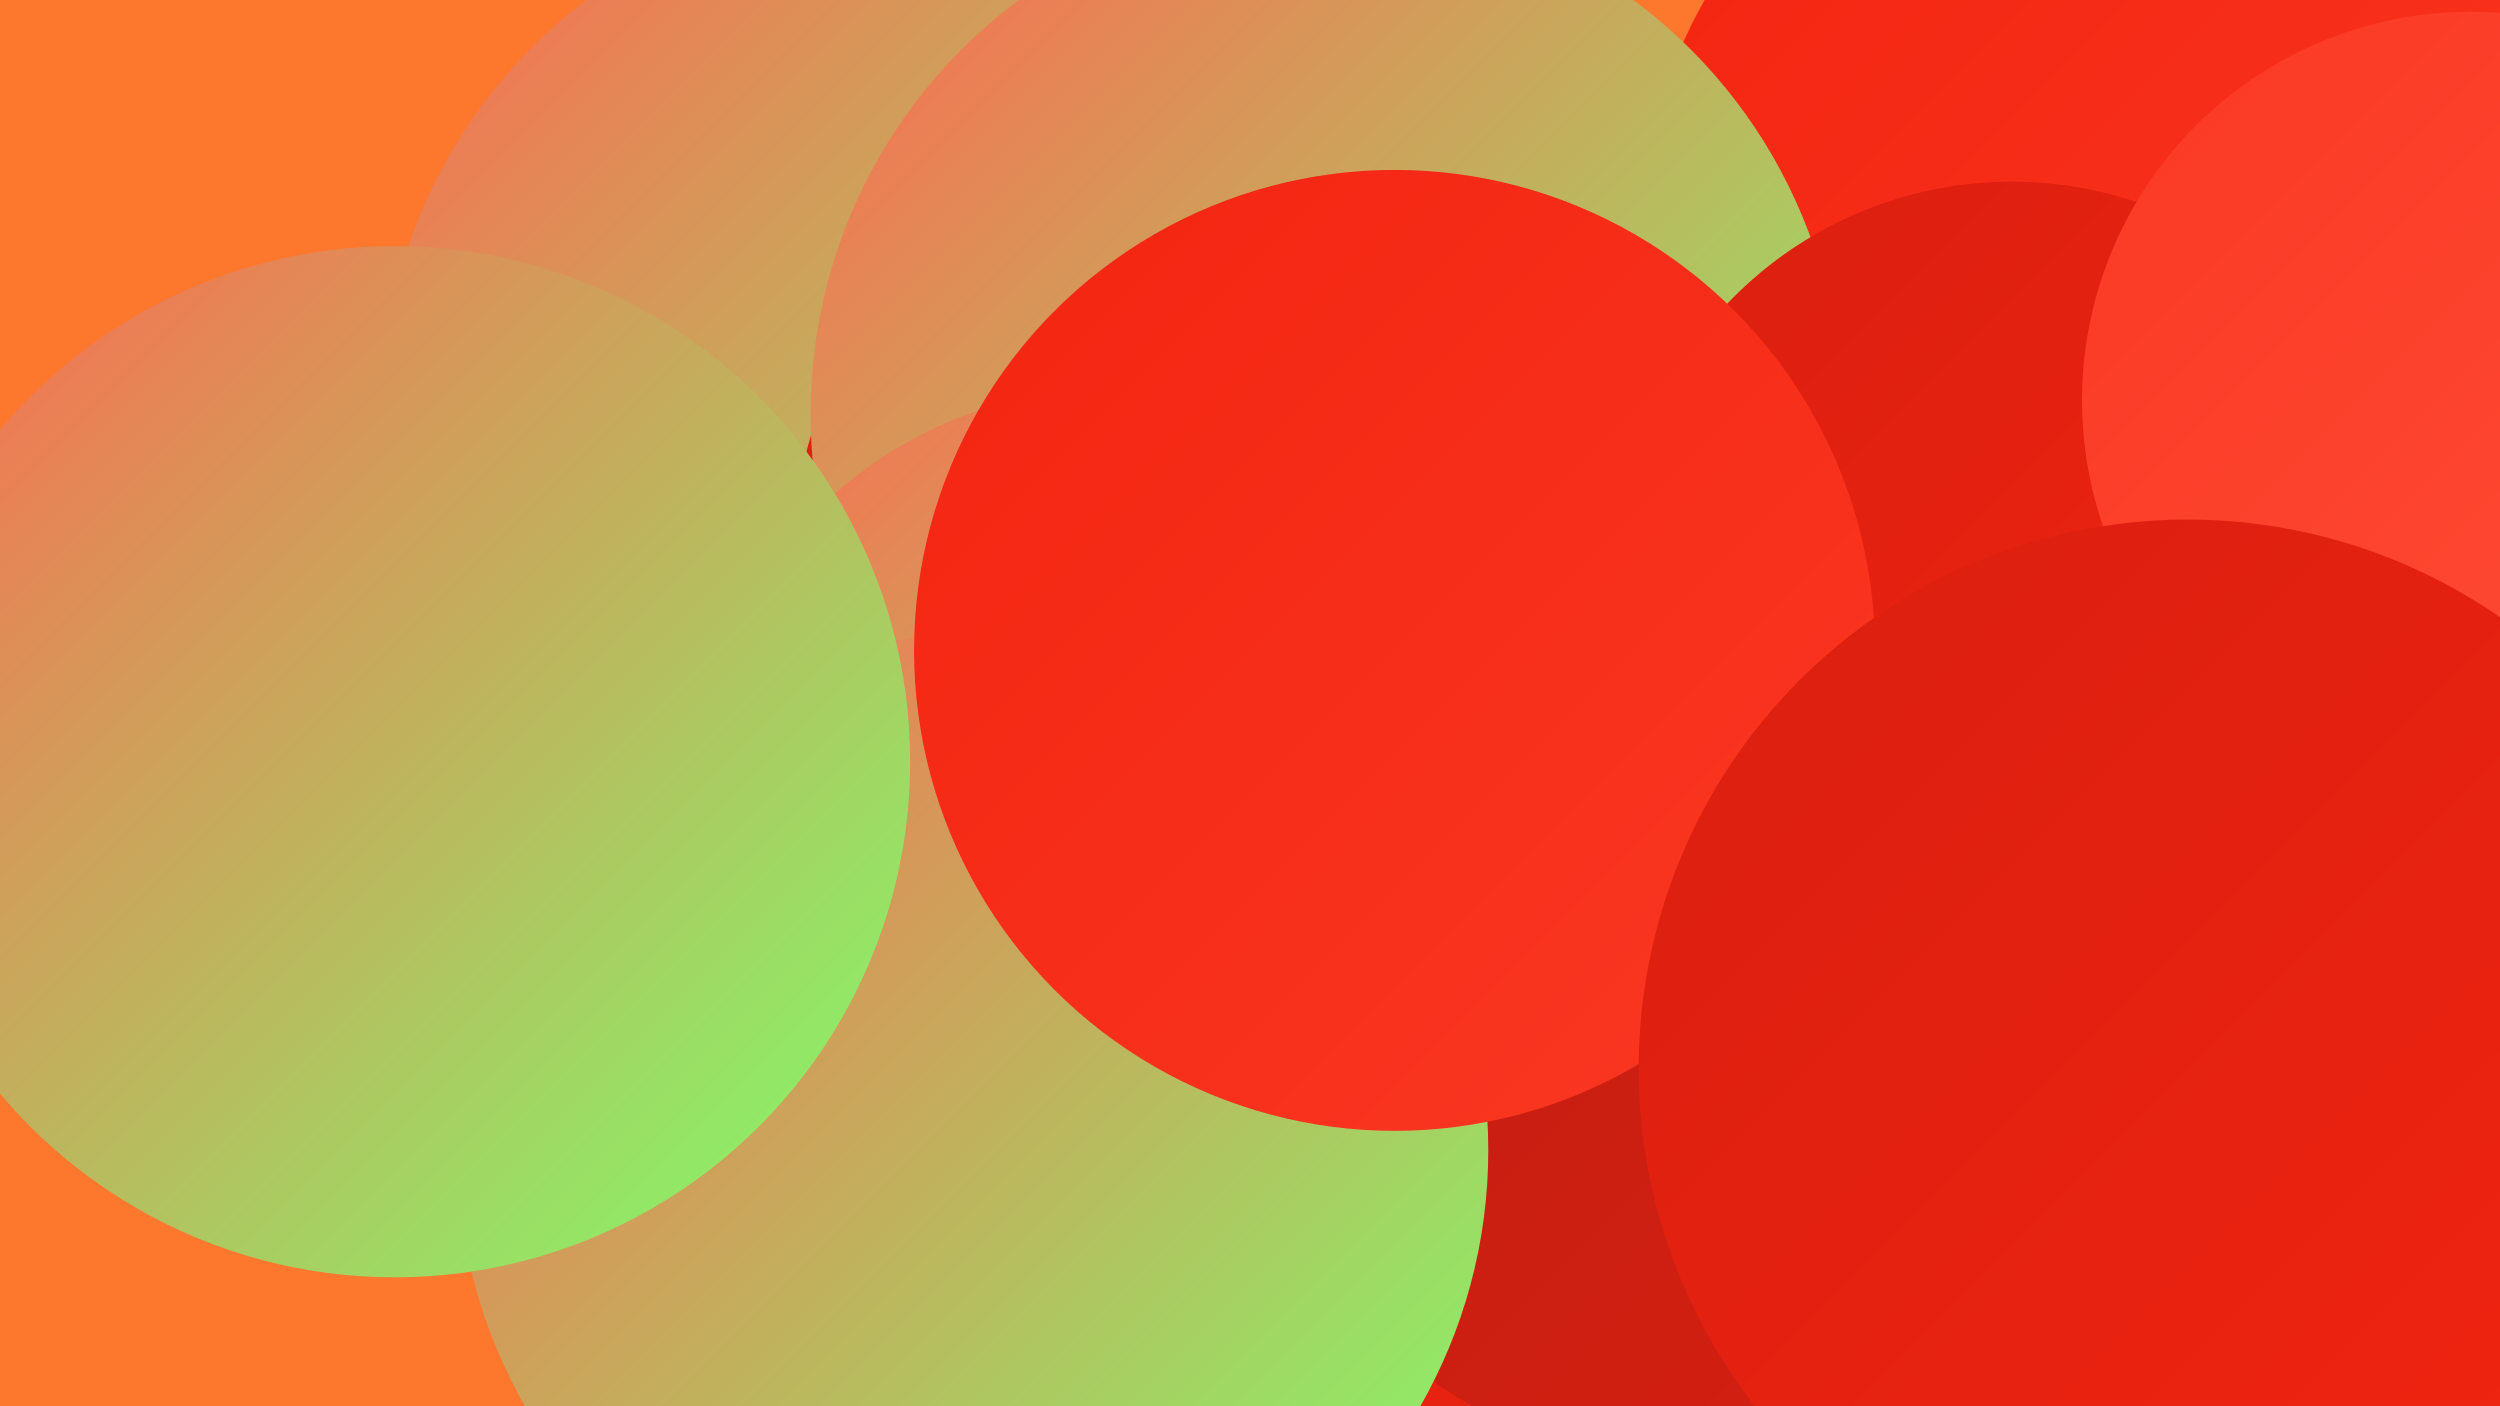 <?xml version="1.0" encoding="UTF-8"?><svg width="1280" height="720" xmlns="http://www.w3.org/2000/svg"><defs><linearGradient id="grad0" x1="0%" y1="0%" x2="100%" y2="100%"><stop offset="0%" style="stop-color:#bc1e14;stop-opacity:1" /><stop offset="100%" style="stop-color:#d91f10;stop-opacity:1" /></linearGradient><linearGradient id="grad1" x1="0%" y1="0%" x2="100%" y2="100%"><stop offset="0%" style="stop-color:#d91f10;stop-opacity:1" /><stop offset="100%" style="stop-color:#f32410;stop-opacity:1" /></linearGradient><linearGradient id="grad2" x1="0%" y1="0%" x2="100%" y2="100%"><stop offset="0%" style="stop-color:#f32410;stop-opacity:1" /><stop offset="100%" style="stop-color:#fa3823;stop-opacity:1" /></linearGradient><linearGradient id="grad3" x1="0%" y1="0%" x2="100%" y2="100%"><stop offset="0%" style="stop-color:#fa3823;stop-opacity:1" /><stop offset="100%" style="stop-color:#ff4e37;stop-opacity:1" /></linearGradient><linearGradient id="grad4" x1="0%" y1="0%" x2="100%" y2="100%"><stop offset="0%" style="stop-color:#ff4e37;stop-opacity:1" /><stop offset="100%" style="stop-color:#ff6751;stop-opacity:1" /></linearGradient><linearGradient id="grad5" x1="0%" y1="0%" x2="100%" y2="100%"><stop offset="0%" style="stop-color:#ff6751;stop-opacity:1" /><stop offset="100%" style="stop-color:#7fff6a;stop-opacity:1" /></linearGradient><linearGradient id="grad6" x1="0%" y1="0%" x2="100%" y2="100%"><stop offset="0%" style="stop-color:#7fff6a;stop-opacity:1" /><stop offset="100%" style="stop-color:#bc1e14;stop-opacity:1" /></linearGradient></defs><rect width="1280" height="720" fill="#fd772d" /><circle cx="394" cy="411" r="250" fill="url(#grad3)" /><circle cx="996" cy="284" r="248" fill="url(#grad4)" /><circle cx="836" cy="581" r="257" fill="url(#grad3)" /><circle cx="459" cy="211" r="264" fill="url(#grad5)" /><circle cx="1025" cy="704" r="281" fill="url(#grad2)" /><circle cx="1013" cy="525" r="180" fill="url(#grad4)" /><circle cx="1060" cy="606" r="234" fill="url(#grad0)" /><circle cx="1091" cy="124" r="251" fill="url(#grad2)" /><circle cx="192" cy="450" r="181" fill="url(#grad0)" /><circle cx="689" cy="302" r="285" fill="url(#grad1)" /><circle cx="679" cy="212" r="264" fill="url(#grad5)" /><circle cx="701" cy="696" r="270" fill="url(#grad1)" /><circle cx="886" cy="488" r="267" fill="url(#grad0)" /><circle cx="1030" cy="294" r="201" fill="url(#grad1)" /><circle cx="569" cy="412" r="213" fill="url(#grad5)" /><circle cx="1265" cy="205" r="199" fill="url(#grad3)" /><circle cx="498" cy="589" r="264" fill="url(#grad5)" /><circle cx="714" cy="333" r="246" fill="url(#grad2)" /><circle cx="1120" cy="547" r="281" fill="url(#grad1)" /><circle cx="202" cy="390" r="264" fill="url(#grad5)" /></svg>